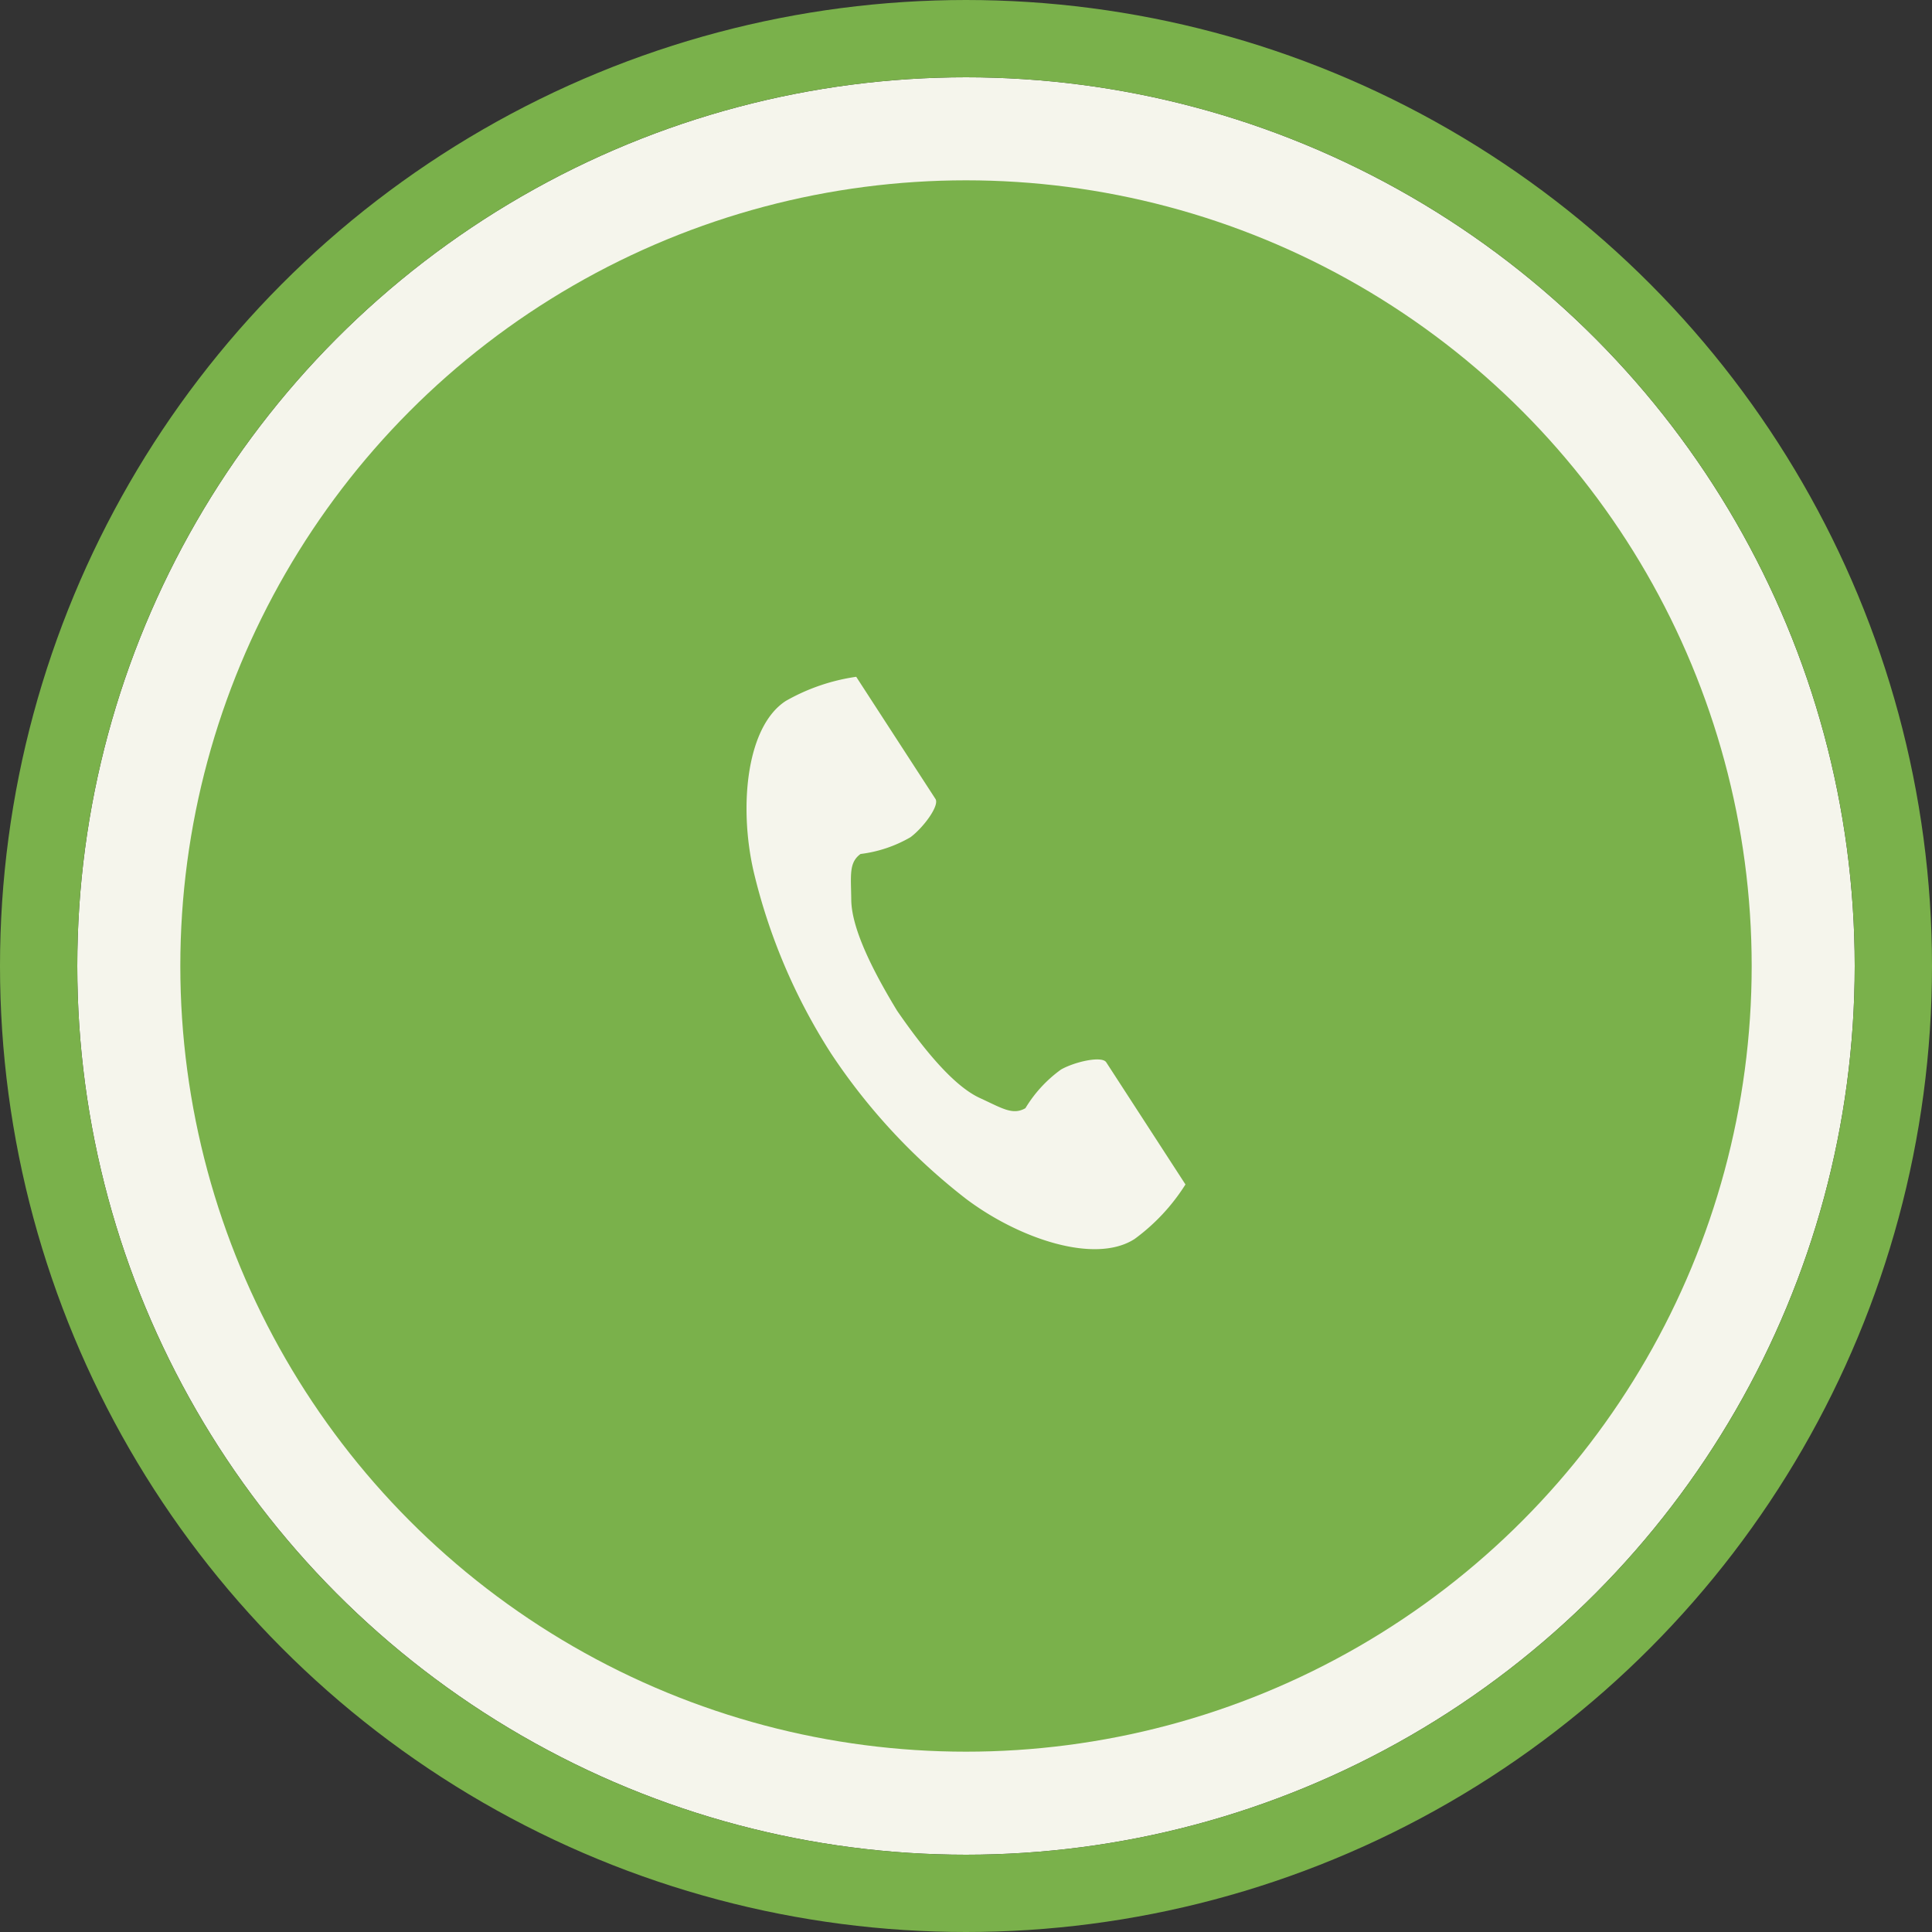<svg xmlns="http://www.w3.org/2000/svg" width="150" height="150" viewBox="0 0 150 150">
  <rect x="0" y="0" width="150" height="150" fill="#333333" stroke="none"/>
  <g id="icn" transform="translate(-94 -5736)">
    <g id="bg">
      <g id="bg-2" data-name="bg" transform="translate(100 5742)" fill="#f5f5ec" stroke="#7ab14b" stroke-width="6">
        <circle cx="69" cy="69" r="69" stroke="none"/>
        <circle cx="69" cy="69" r="72" fill="none"/>
      </g>
      <circle id="bg-3" data-name="bg" cx="61" cy="61" r="61" transform="translate(108 5750)" fill="#7ab14b"/>
    </g>
    <path id="icn-2" data-name="icn" d="M3.047,1.883C-.007,3.864-.607,10.055.546,15.1A45.591,45.591,0,0,0,6.572,29.265,47.321,47.321,0,0,0,17.048,40.544c4.137,3.111,10.034,5.088,13.088,3.107a15.45,15.45,0,0,0,3.943-4.229l-1.64-2.529-4.512-6.957c-.335-.517-2.438-.044-3.506.561A10.157,10.157,0,0,0,21.654,33.5c-.988.571-1.816,0-3.545-.793-2.125-.978-4.514-4.015-6.415-6.767-1.737-2.858-3.536-6.278-3.562-8.617-.021-1.9-.2-2.89.721-3.559a10.182,10.182,0,0,0,3.874-1.3c.988-.729,2.277-2.456,1.942-2.973L10.157,2.537,8.516.007A15.469,15.469,0,0,0,3.047,1.883" transform="translate(151.96 5788.539)" fill="#f5f5ec"/>
  </g>
</svg>
